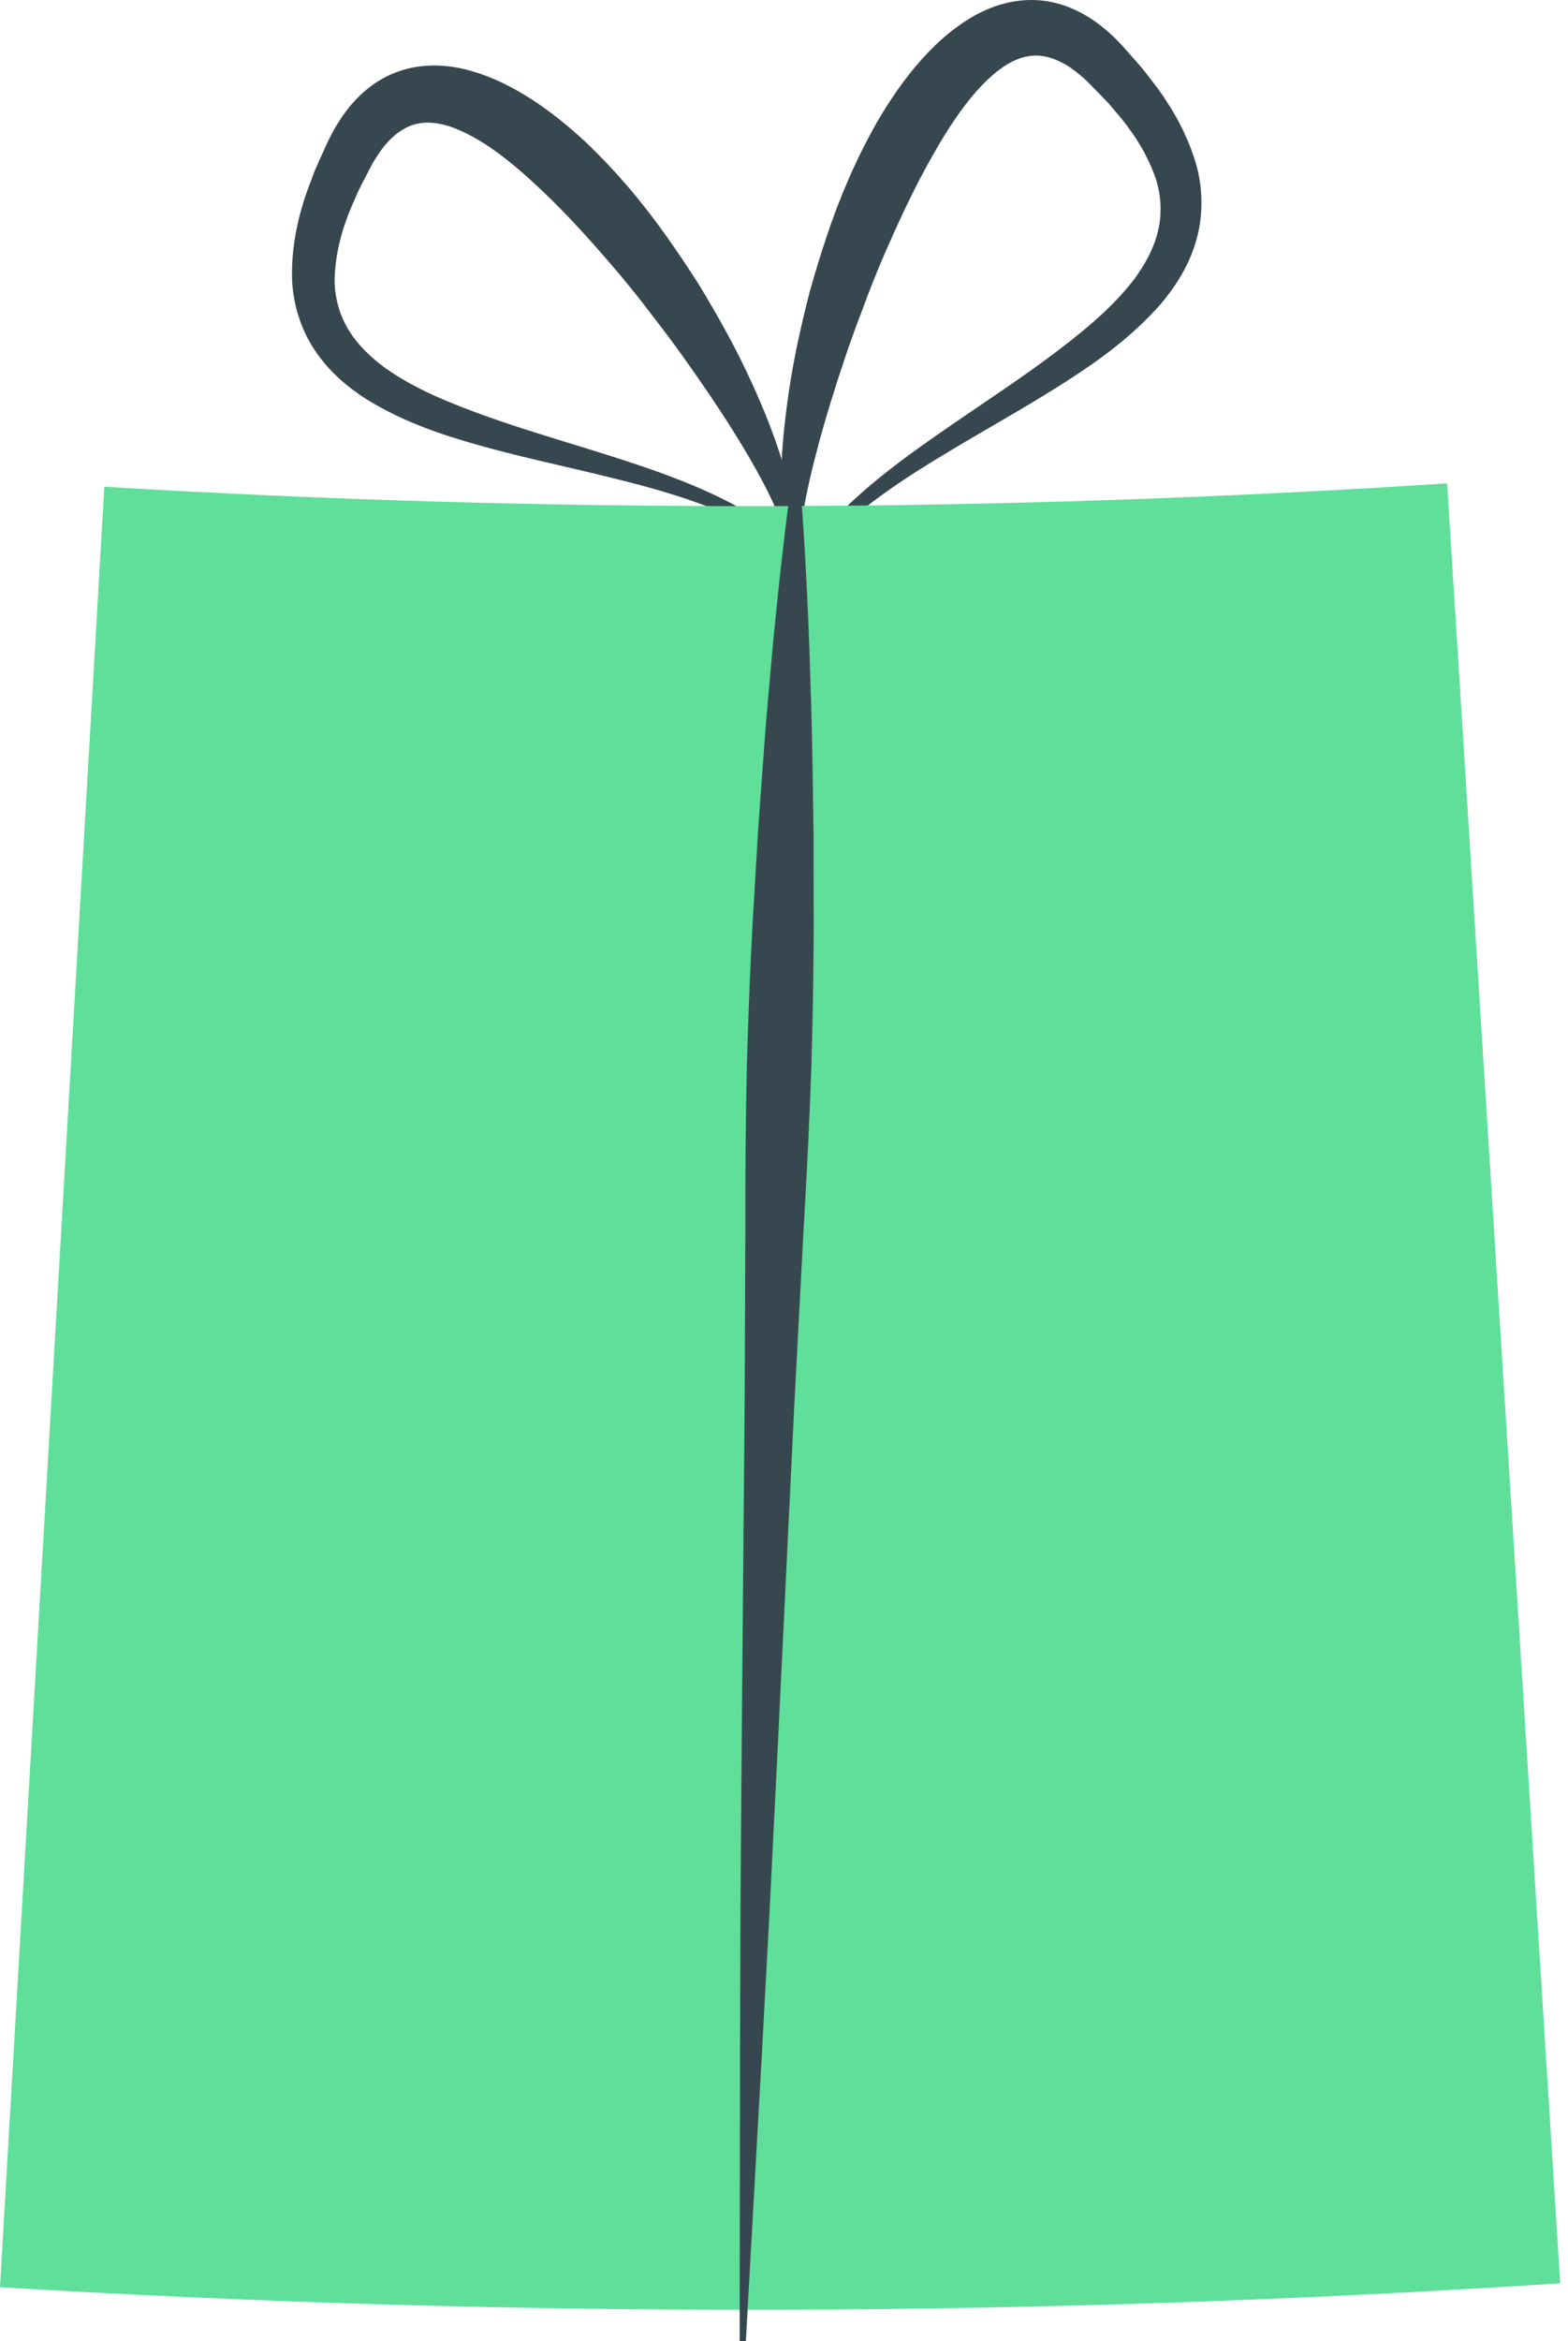 <svg width="67" height="100" viewBox="0 0 67 100" fill="none" xmlns="http://www.w3.org/2000/svg">
<path d="M34.127 24.356C34.127 24.356 34.085 24.318 34.005 24.228C33.919 24.109 33.814 23.936 33.736 23.71C33.561 23.254 33.443 22.568 33.395 21.706C33.343 20.841 33.371 19.799 33.477 18.613C33.592 17.429 33.774 16.1 34.078 14.671C34.23 13.956 34.403 13.215 34.602 12.451C34.814 11.692 35.051 10.911 35.319 10.112C35.849 8.514 36.542 6.862 37.47 5.224C37.945 4.412 38.481 3.6 39.129 2.83C39.777 2.061 40.539 1.321 41.516 0.738C42.006 0.45 42.564 0.214 43.172 0.091C43.779 -0.034 44.435 -0.033 45.043 0.112C45.654 0.254 46.204 0.523 46.683 0.841C46.92 1.004 47.144 1.175 47.349 1.359C47.573 1.548 47.722 1.711 47.956 1.95C48.268 2.308 48.579 2.649 48.891 3.022C49.199 3.439 49.538 3.834 49.809 4.271C50.376 5.116 50.842 6.069 51.135 7.102C51.412 8.145 51.409 9.306 51.097 10.333C50.79 11.366 50.227 12.236 49.613 12.969C48.348 14.411 46.907 15.425 45.531 16.31C44.151 17.193 42.821 17.945 41.609 18.657C40.398 19.367 39.299 20.028 38.363 20.666C37.425 21.302 36.649 21.91 36.037 22.445C35.441 22.994 35.011 23.466 34.743 23.809L34.254 24.469L34.127 24.356ZM34.249 23.996C34.309 23.901 34.388 23.774 34.487 23.616C34.736 23.24 35.142 22.716 35.714 22.099C36.296 21.496 37.05 20.812 37.964 20.099C38.876 19.383 39.943 18.636 41.111 17.841C42.277 17.044 43.549 16.203 44.829 15.255C46.098 14.305 47.425 13.265 48.428 11.973C48.915 11.326 49.303 10.618 49.479 9.878C49.656 9.139 49.623 8.374 49.382 7.617C49.118 6.864 48.722 6.124 48.199 5.432C47.956 5.078 47.657 4.774 47.393 4.441C47.082 4.108 46.739 3.769 46.413 3.433C46.158 3.207 45.82 2.916 45.515 2.75C45.2 2.57 44.886 2.449 44.585 2.401C43.987 2.301 43.402 2.485 42.812 2.895C41.632 3.74 40.664 5.21 39.851 6.642C39.023 8.093 38.336 9.604 37.707 11.055C37.397 11.782 37.115 12.502 36.858 13.206C36.587 13.905 36.341 14.588 36.118 15.249C35.675 16.572 35.292 17.797 34.998 18.896C34.7 19.993 34.48 20.96 34.342 21.759C34.204 22.558 34.154 23.192 34.185 23.604C34.195 23.784 34.227 23.91 34.249 23.996Z" fill="#37474F"/>
<path d="M33.52 23.056C33.516 22.968 33.511 22.838 33.465 22.662C33.375 22.258 33.144 21.666 32.78 20.943C32.416 20.22 31.925 19.36 31.322 18.4C30.722 17.437 30.001 16.378 29.194 15.245C28.79 14.679 28.357 14.098 27.897 13.51C27.447 12.914 26.969 12.309 26.462 11.705C25.441 10.505 24.348 9.263 23.136 8.12C21.945 6.989 20.595 5.87 19.221 5.401C18.537 5.182 17.92 5.174 17.378 5.443C17.102 5.577 16.837 5.783 16.587 6.048C16.343 6.298 16.103 6.676 15.924 6.968C15.71 7.387 15.478 7.815 15.278 8.227C15.121 8.625 14.921 9.004 14.792 9.416C14.491 10.236 14.33 11.063 14.299 11.861C14.286 12.658 14.485 13.399 14.871 14.053C15.258 14.707 15.838 15.267 16.492 15.741C17.826 16.68 19.395 17.28 20.884 17.816C22.381 18.346 23.841 18.774 25.185 19.193C26.532 19.61 27.768 20.009 28.845 20.427C29.925 20.839 30.842 21.271 31.573 21.675C32.297 22.096 32.836 22.477 33.183 22.764C33.324 22.885 33.435 22.983 33.52 23.056ZM33.53 23.42C33.53 23.42 33.343 23.282 32.994 23.024C32.639 22.776 32.091 22.451 31.363 22.102C30.624 21.771 29.707 21.418 28.627 21.086C27.548 20.752 26.306 20.443 24.942 20.121C23.578 19.797 22.089 19.471 20.515 19.033C18.944 18.592 17.273 18.05 15.649 17.048C14.849 16.532 14.06 15.871 13.464 14.979C12.866 14.096 12.513 12.987 12.479 11.903C12.455 10.826 12.622 9.77 12.921 8.791C13.053 8.291 13.265 7.811 13.439 7.318C13.631 6.867 13.83 6.448 14.025 6.011C14.182 5.713 14.278 5.511 14.438 5.263C14.581 5.025 14.749 4.794 14.929 4.567C15.298 4.119 15.752 3.699 16.299 3.384C16.843 3.067 17.474 2.875 18.09 2.819C18.708 2.76 19.308 2.826 19.858 2.956C20.956 3.23 21.897 3.712 22.736 4.256C23.577 4.801 24.322 5.419 25.01 6.055C26.369 7.346 27.508 8.719 28.477 10.091C28.963 10.775 29.415 11.451 29.837 12.114C30.248 12.786 30.628 13.443 30.981 14.081C31.685 15.357 32.245 16.575 32.697 17.673C33.141 18.776 33.47 19.765 33.672 20.608C33.877 21.448 33.964 22.139 33.929 22.628C33.919 22.868 33.87 23.065 33.822 23.204L33.654 23.51L33.53 23.42Z" fill="#37474F"/>
<path d="M66.667 97.526C44.468 98.976 22.204 99.033 0 97.694C1.486 72.06 2.971 46.425 4.458 20.79C23.568 21.941 42.731 21.892 61.835 20.645C63.446 46.272 65.056 71.9 66.667 97.526Z" fill="#5FDF9A"/>
<path d="M34.147 20.152C34.147 20.152 34.266 21.404 34.391 23.593C34.457 24.688 34.519 26.016 34.579 27.54C34.63 29.063 34.69 30.782 34.718 32.656C34.732 33.593 34.747 34.569 34.762 35.579C34.764 36.588 34.765 37.632 34.767 38.706C34.778 40.852 34.737 43.114 34.673 45.453C34.596 47.792 34.472 50.208 34.329 52.662C34.199 55.116 34.067 57.609 33.936 60.103C33.694 65.091 33.453 70.078 33.226 74.754C33.109 77.092 32.997 79.352 32.891 81.495C32.775 83.638 32.666 85.664 32.565 87.534C32.148 95.013 31.87 100 31.87 100L31.605 99.992C31.605 99.992 31.612 94.998 31.622 87.506C31.628 85.633 31.634 83.604 31.641 81.458C31.656 79.312 31.674 77.05 31.691 74.709C31.732 70.028 31.774 65.034 31.818 60.041C31.828 57.544 31.838 55.046 31.849 52.588C31.845 50.13 31.86 47.711 31.916 45.372C31.986 43.032 32.074 40.772 32.207 38.629C32.27 37.558 32.331 36.516 32.39 35.508C32.463 34.501 32.533 33.528 32.601 32.593C32.734 30.724 32.892 29.012 33.031 27.494C33.177 25.976 33.315 24.654 33.443 23.565C33.692 21.387 33.882 20.144 33.882 20.144L34.147 20.152Z" fill="#37474F"/>
</svg>
